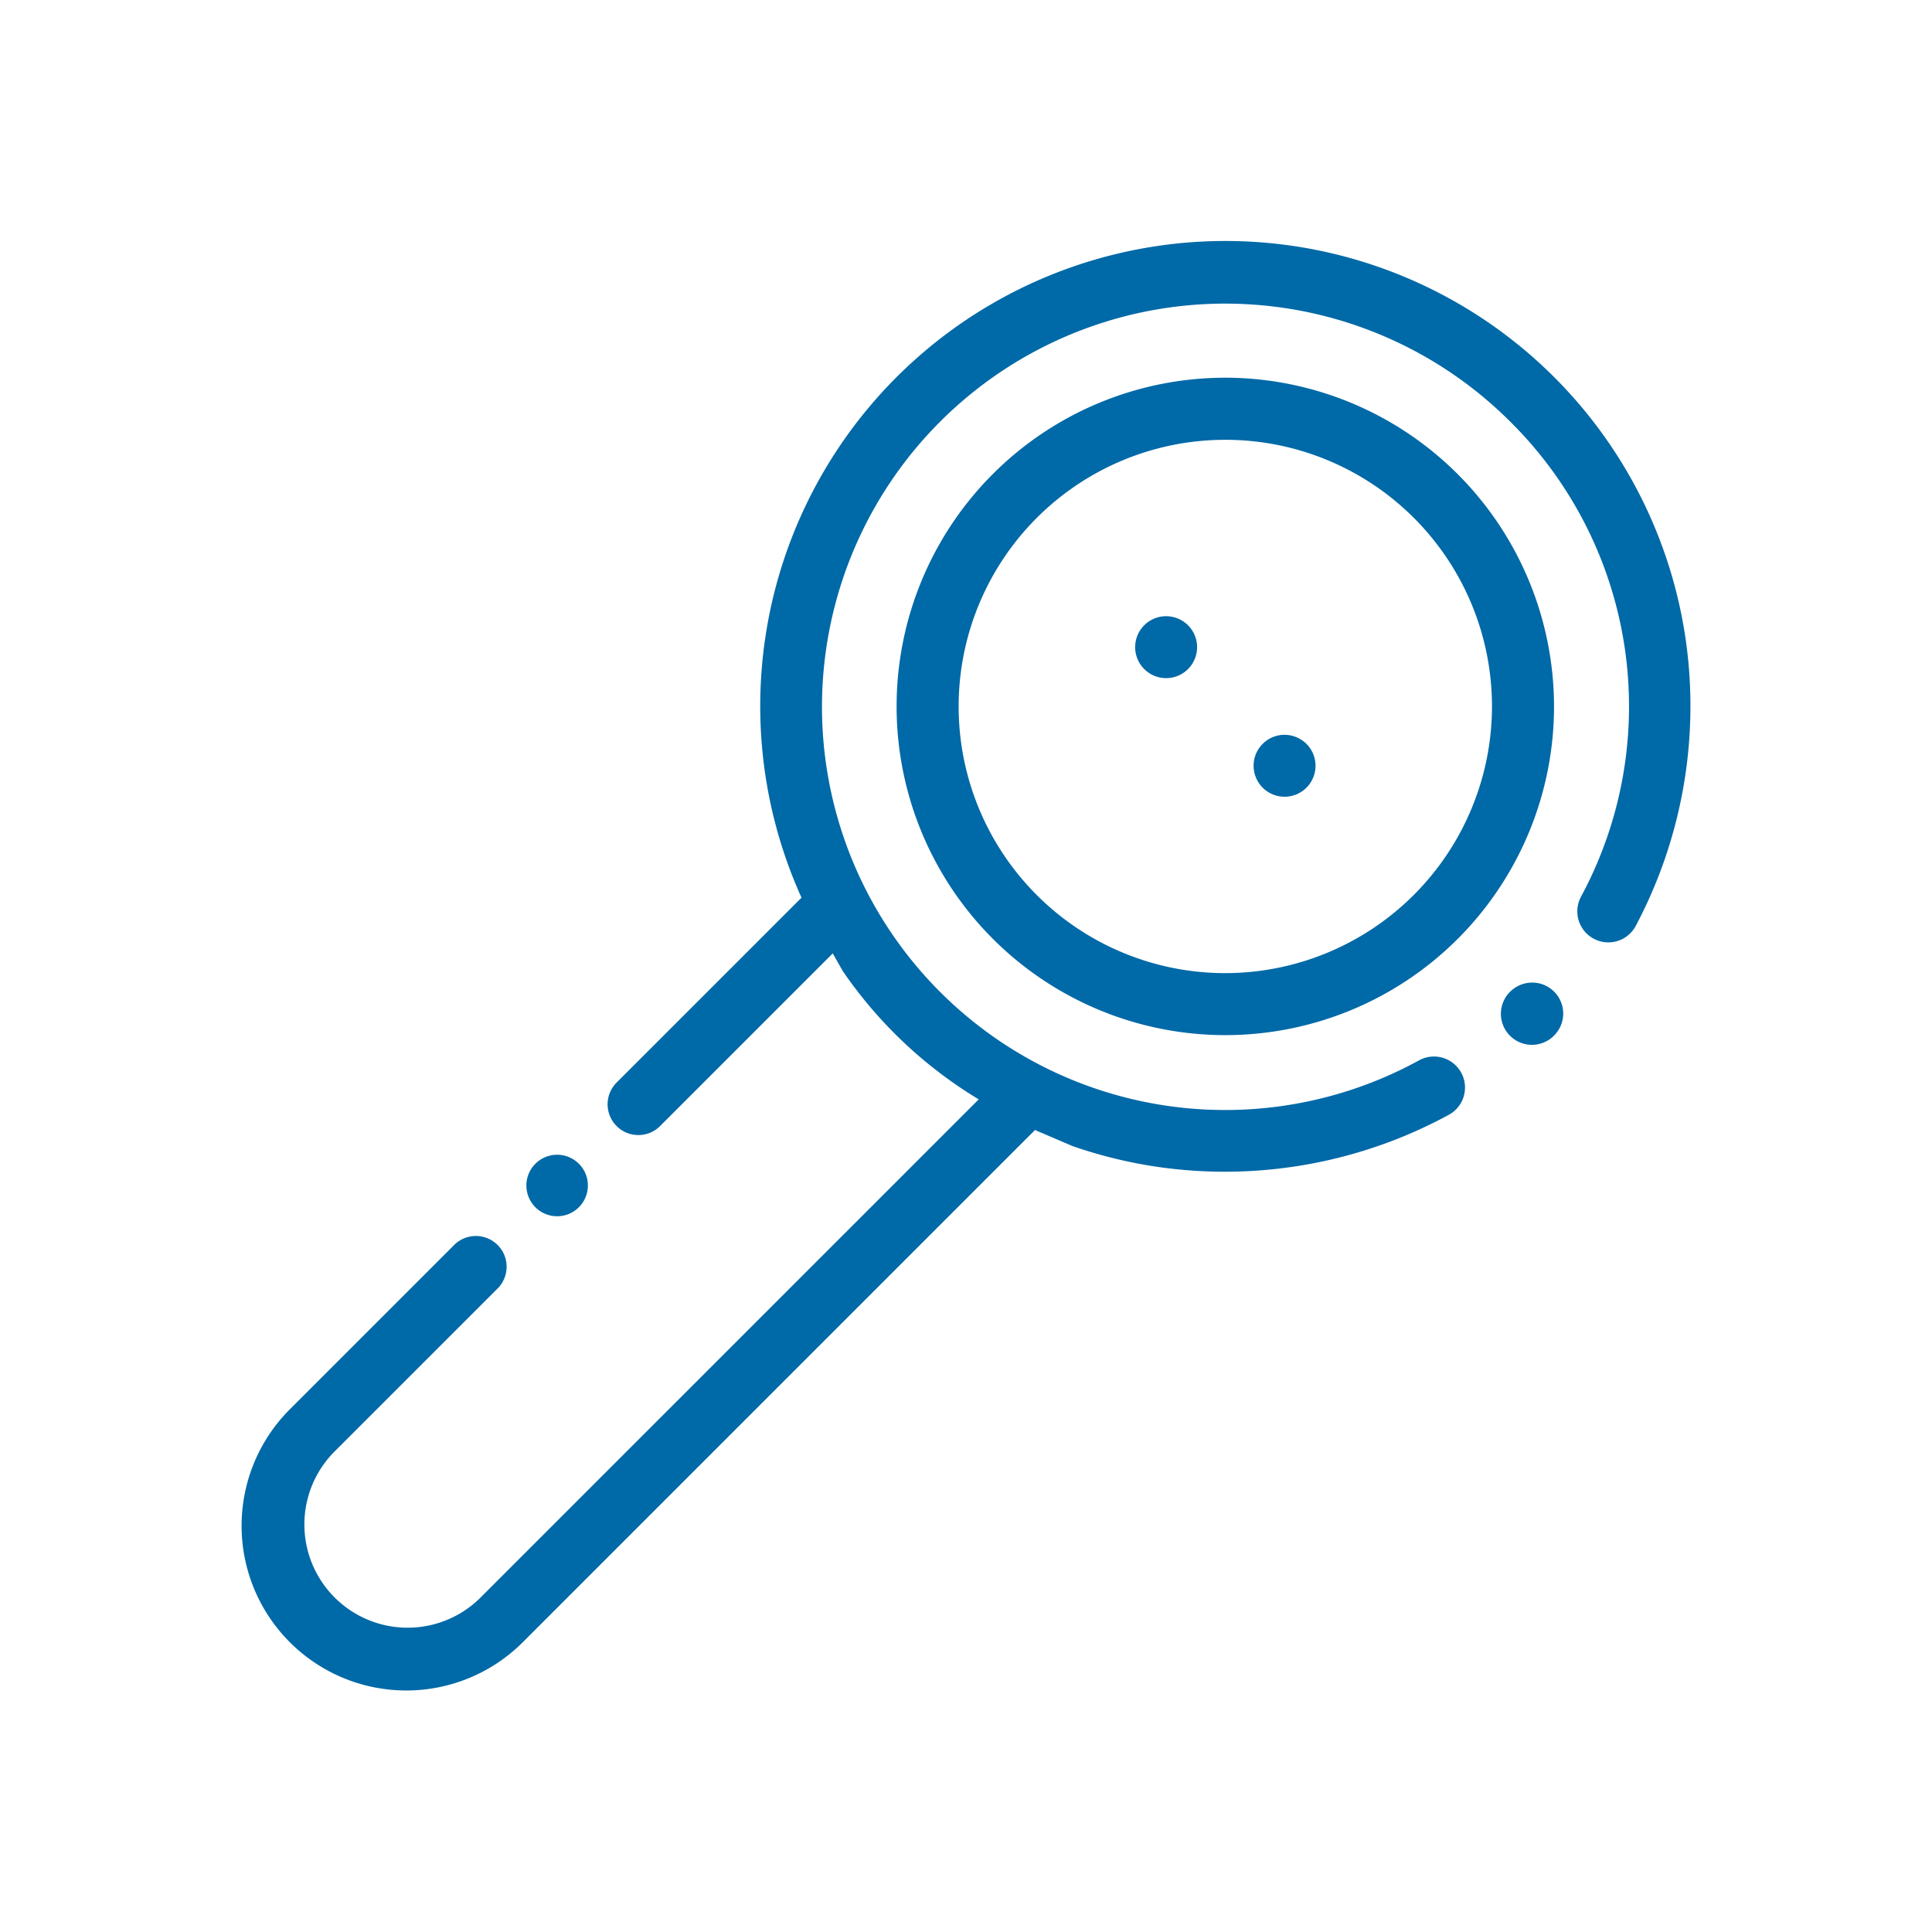 <svg xmlns="http://www.w3.org/2000/svg" width="36" height="36" viewBox="0 0 36 36">
  <g id="Grupo_4945" data-name="Grupo 4945" transform="translate(17153 -1538)">
    <g id="Grupo_3011" data-name="Grupo 3011" transform="translate(-2420.001 1863)">
      <g id="Grupo_3006" data-name="Grupo 3006" transform="translate(-15390.984 -960.308)">
        <rect id="Retângulo_3705" data-name="Retângulo 3705" width="36" height="36" transform="translate(657.985 635.308)" fill="none"/>
        <g id="Grupo_2946" data-name="Grupo 2946">
          <path id="Caminho_1357" data-name="Caminho 1357" d="M668.366,657.971a.573.573,0,1,0-.405-.978.573.573,0,0,0,.405.978Z" fill="#0069a7"/>
          <path id="Caminho_1358" data-name="Caminho 1358" d="M686.536,653.617a.581.581,0,0,0-.41.169l-.006.005a.578.578,0,0,0,.821.815l.005-.006a.577.577,0,0,0-.41-.983Z" fill="#0069a7"/>
          <path id="Caminho_1359" data-name="Caminho 1359" d="M680.817,642.346a6.125,6.125,0,1,0,6.125,6.125A6.132,6.132,0,0,0,680.817,642.346Zm0,11.095a4.969,4.969,0,1,1,4.969-4.97A4.975,4.975,0,0,1,680.817,653.441Z" fill="#0069a7"/>
          <path id="Caminho_1360" data-name="Caminho 1360" d="M681.92,649a.577.577,0,1,0,.409.169A.586.586,0,0,0,681.92,649Z" fill="#0069a7"/>
          <path id="Caminho_1361" data-name="Caminho 1361" d="M679.714,646.79a.577.577,0,1,0,.408.169A.582.582,0,0,0,679.714,646.79Z" fill="#0069a7"/>
          <path id="Caminho_1362" data-name="Caminho 1362" d="M689.4,647.256a8.667,8.667,0,1,0-16.48,4.779l-3.457,3.457a.573.573,0,0,0,.81.81l3.229-3.229.186.328a8.211,8.211,0,0,0,2.534,2.392l-9.306,9.306a1.924,1.924,0,0,1-2.72-2.721l3.073-3.073a.573.573,0,0,0-.81-.81l-3.073,3.073a3.069,3.069,0,1,0,4.34,4.341l9.545-9.545.7.3a8.646,8.646,0,0,0,1.677.4,8.741,8.741,0,0,0,5.335-.984.578.578,0,1,0-.556-1.014,7.513,7.513,0,1,1,1.7-11.9,7.468,7.468,0,0,1,1.317,8.852.578.578,0,1,0,1.02.544A8.744,8.744,0,0,0,689.4,647.256Z" fill="#0069a7"/>
        </g>
      </g>
    </g>
  </g>
</svg>
